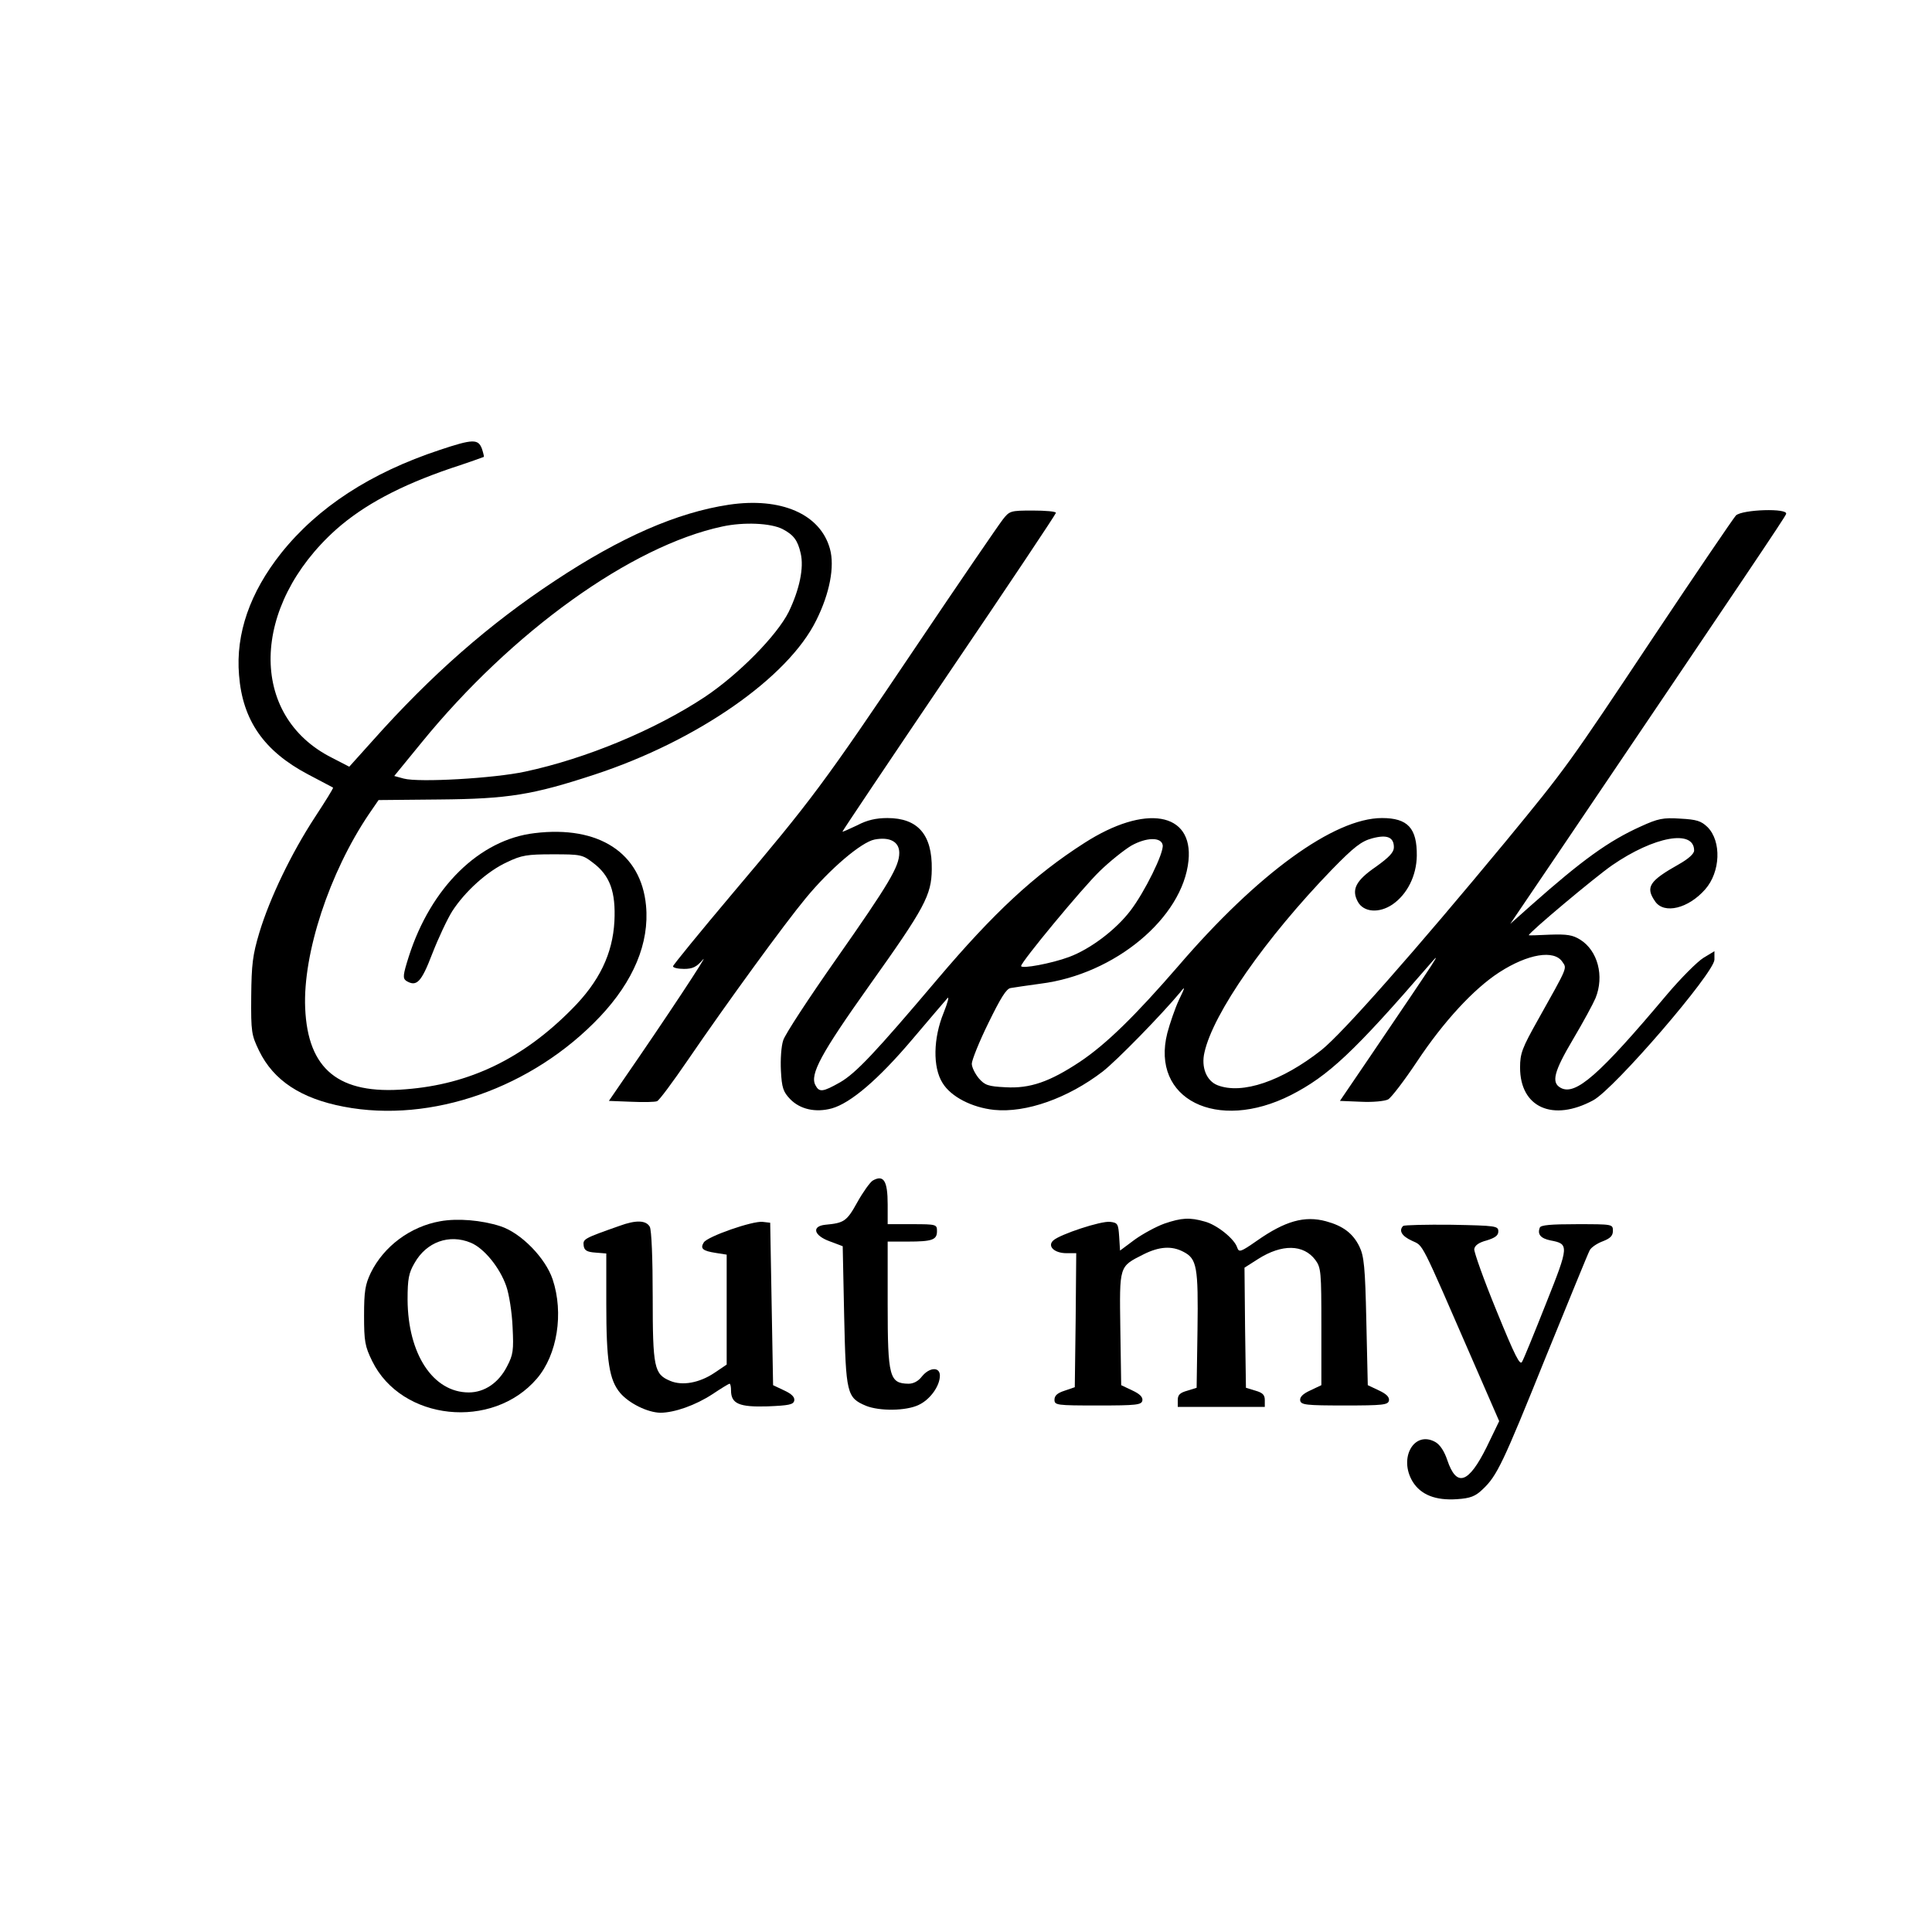 <?xml version="1.0" encoding="UTF-8" standalone="yes"?>
<svg version="1.0" xmlns="http://www.w3.org/2000/svg" width="100mm" height="100mm" viewBox="0 0 666 408" preserveAspectRatio="xMidYMid meet">
  <g transform="translate(0,408) scale(0.1,-0.1)" fill="#000000" stroke="none">
    <path d="M1516 3819 c-239 -79 -421 -198 -547 -356 -107 -135 -157 -277 -145
-420 12 -156 86 -262 237 -342 46 -24 85 -45 87 -46 2 -2 -27 -48 -63 -103
-81 -124 -155 -278 -191 -397 -23 -77 -27 -109 -28 -220 -1 -123 1 -133 27
-187 50 -103 145 -165 292 -193 302 -58 651 65 883 310 116 123 171 254 159
383 -17 182 -163 277 -384 250 -190 -22 -358 -187 -434 -426 -20 -63 -21 -74
-9 -83 36 -22 52 -6 90 93 21 54 52 120 69 147 44 68 121 138 189 169 50 24
69 27 158 27 95 0 102 -1 138 -29 59 -44 79 -101 74 -202 -6 -112 -52 -208
-147 -303 -168 -170 -352 -259 -573 -276 -230 -19 -337 68 -346 280 -8 188 83
466 220 669 l33 48 210 2 c237 2 322 16 535 86 353 116 667 334 764 532 46 92
64 185 47 246 -33 120 -169 179 -349 152 -178 -27 -371 -111 -599 -262 -226
-149 -426 -324 -629 -552 l-80 -89 -60 31 c-288 145 -280 523 15 787 95 84
220 151 396 211 61 20 111 38 113 39 1 1 -2 14 -7 29 -13 33 -31 33 -145 -5z
m1182 -273 c38 -20 52 -39 62 -83 12 -50 -4 -125 -41 -202 -41 -82 -173 -216
-290 -294 -171 -113 -408 -212 -619 -257 -106 -23 -365 -38 -418 -24 l-33 9
94 115 c312 383 723 678 1037 745 74 16 167 12 208 -9z"/>
    <path d="M3456 3578 c-14 -18 -149 -215 -299 -438 -319 -474 -358 -526 -631
-849 -113 -134 -206 -248 -206 -252 0 -5 17 -9 38 -9 29 0 43 6 65 32 25 29
-130 -206 -276 -417 l-48 -70 77 -3 c43 -2 83 -1 89 2 7 2 55 67 107 143 134
196 332 468 405 556 83 101 192 194 238 203 53 10 85 -8 85 -46 0 -47 -35
-106 -218 -367 -94 -134 -176 -259 -182 -279 -7 -20 -10 -67 -8 -105 3 -59 8
-73 32 -98 34 -35 87 -47 143 -32 65 18 161 100 277 237 60 71 115 135 122
143 7 8 1 -15 -13 -50 -36 -88 -38 -188 -4 -242 29 -48 102 -85 178 -93 110
-11 254 40 374 132 49 38 204 197 268 274 17 22 17 18 -5 -27 -13 -28 -31 -80
-40 -114 -58 -228 171 -343 426 -214 129 66 217 148 478 450 45 52 39 43 -207
-320 l-102 -150 73 -3 c40 -2 81 2 93 8 11 6 56 65 100 131 91 137 195 250
283 307 99 64 190 79 218 36 16 -23 19 -15 -84 -199 -55 -98 -62 -116 -62
-165 0 -138 113 -188 252 -113 73 39 418 440 418 485 l0 29 -38 -23 c-21 -13
-78 -70 -127 -128 -232 -276 -314 -348 -365 -320 -33 18 -24 55 43 168 35 59
69 122 77 141 31 76 8 164 -53 202 -26 16 -45 19 -104 17 -40 -2 -73 -3 -73
-2 0 9 228 200 287 241 145 100 283 125 283 51 0 -11 -20 -29 -52 -47 -103
-58 -117 -79 -82 -129 31 -44 114 -24 172 42 53 60 57 166 8 215 -22 21 -37
26 -94 29 -59 4 -77 0 -136 -27 -111 -50 -202 -116 -377 -271 l-73 -65 166
245 c646 956 781 1156 785 1168 9 21 -151 16 -173 -5 -9 -10 -137 -198 -285
-420 -294 -442 -300 -450 -508 -703 -312 -377 -562 -661 -636 -720 -136 -107
-273 -154 -358 -121 -38 15 -57 62 -45 113 30 135 210 393 439 630 77 79 102
98 139 108 52 14 75 4 75 -31 0 -17 -16 -34 -62 -67 -70 -48 -85 -79 -62 -121
20 -36 73 -40 119 -9 51 35 83 99 84 168 1 95 -31 130 -120 130 -165 0 -429
-192 -702 -510 -149 -172 -248 -269 -339 -330 -104 -69 -172 -93 -257 -88 -60
3 -71 7 -92 31 -13 16 -24 38 -24 50 0 12 25 75 57 140 42 86 62 119 77 121
12 2 58 9 103 15 256 32 490 227 510 424 17 168 -149 196 -359 61 -172 -110
-312 -240 -506 -469 -215 -254 -281 -324 -336 -356 -60 -34 -72 -35 -85 -10
-20 37 19 109 186 344 191 268 214 311 215 400 2 120 -48 177 -153 177 -39 0
-70 -7 -104 -25 -27 -13 -50 -23 -51 -22 -1 1 164 247 367 547 203 299 369
548 369 552 0 5 -36 8 -80 8 -77 0 -80 -1 -104 -32z m552 -1121 c5 -26 -62
-162 -111 -226 -51 -67 -139 -133 -212 -160 -59 -22 -165 -42 -165 -31 0 14
211 269 271 327 35 34 84 73 109 88 52 29 103 30 108 2z"/>
    <path d="M3008 1300 c-9 -6 -33 -39 -53 -75 -36 -65 -45 -71 -110 -77 -48 -5
-40 -37 15 -57 l45 -17 5 -240 c6 -268 9 -282 75 -310 47 -19 139 -18 182 3
39 18 73 65 73 101 0 31 -36 29 -62 -3 -12 -16 -29 -25 -46 -25 -66 1 -72 23
-72 274 l0 216 69 0 c85 0 101 6 101 36 0 23 -2 24 -85 24 l-85 0 0 68 c0 82
-14 104 -52 82z"/>
    <path d="M1517 1160 c-102 -18 -194 -86 -239 -178 -19 -40 -23 -63 -23 -147 0
-89 3 -106 28 -157 101 -206 415 -239 568 -60 70 82 93 225 54 342 -25 74
-109 160 -180 183 -65 21 -148 28 -208 17z m106 -74 c46 -19 100 -86 122 -149
10 -28 20 -92 22 -142 4 -80 2 -95 -19 -135 -29 -57 -78 -90 -132 -90 -123 0
-210 132 -211 320 0 71 4 92 24 126 41 73 120 101 194 70z"/>
    <path d="M4014 1152 c-28 -10 -74 -35 -102 -55 l-51 -38 -3 48 c-3 44 -5 48
-31 51 -31 4 -173 -43 -196 -64 -22 -20 4 -44 45 -44 l34 0 -2 -231 -3 -231
-35 -12 c-25 -8 -35 -17 -35 -31 0 -19 7 -20 150 -20 133 0 150 2 153 17 2 12
-9 23 -35 35 l-38 18 -3 194 c-3 220 -5 214 80 257 54 27 97 30 137 9 47 -24
52 -51 49 -270 l-3 -199 -32 -10 c-25 -7 -33 -14 -33 -32 l0 -24 150 0 150 0
0 24 c0 18 -8 25 -32 32 l-33 10 -3 207 -2 207 47 30 c82 52 156 51 197 -3 20
-27 21 -41 21 -230 l0 -202 -38 -18 c-26 -12 -37 -23 -35 -35 3 -15 20 -17
153 -17 133 0 150 2 153 17 2 12 -9 23 -35 35 l-38 18 -5 220 c-4 188 -8 225
-24 258 -22 45 -56 71 -115 87 -74 20 -141 1 -238 -67 -56 -39 -62 -41 -68
-24 -9 30 -70 79 -112 90 -52 15 -80 13 -139 -7z"/>
    <path d="M2135 1144 c-122 -43 -126 -45 -123 -68 2 -16 11 -22 41 -24 l37 -3
0 -174 c0 -197 10 -262 48 -307 31 -36 94 -67 138 -68 49 0 122 26 180 64 30
20 56 36 59 36 3 0 5 -11 5 -23 0 -46 28 -58 126 -55 74 3 89 6 92 20 2 12 -9
23 -35 35 l-38 18 -5 280 -5 280 -26 3 c-34 4 -190 -50 -203 -71 -13 -21 -4
-29 41 -36 l38 -6 0 -190 0 -189 -43 -29 c-51 -34 -110 -45 -152 -27 -55 23
-60 45 -60 290 0 133 -4 229 -10 241 -13 23 -48 24 -105 3z"/>
    <path d="M4837 1144 c-16 -16 -5 -35 30 -51 41 -20 25 12 213 -420 l88 -202
-43 -89 c-63 -127 -104 -140 -136 -45 -10 30 -25 53 -41 62 -73 41 -128 -55
-78 -137 28 -45 79 -65 152 -60 47 3 64 10 89 34 50 47 70 90 218 457 78 191
145 356 151 367 5 10 26 24 45 31 26 10 35 19 35 36 0 23 -1 23 -124 23 -90 0
-125 -3 -128 -12 -9 -23 3 -37 37 -44 64 -12 64 -18 -15 -216 -40 -101 -77
-192 -83 -202 -7 -15 -24 18 -88 175 -44 107 -78 203 -77 213 2 13 16 23 43
30 29 9 40 17 40 31 0 19 -8 20 -161 23 -88 1 -163 -1 -167 -4z"/>
  </g>
</svg>